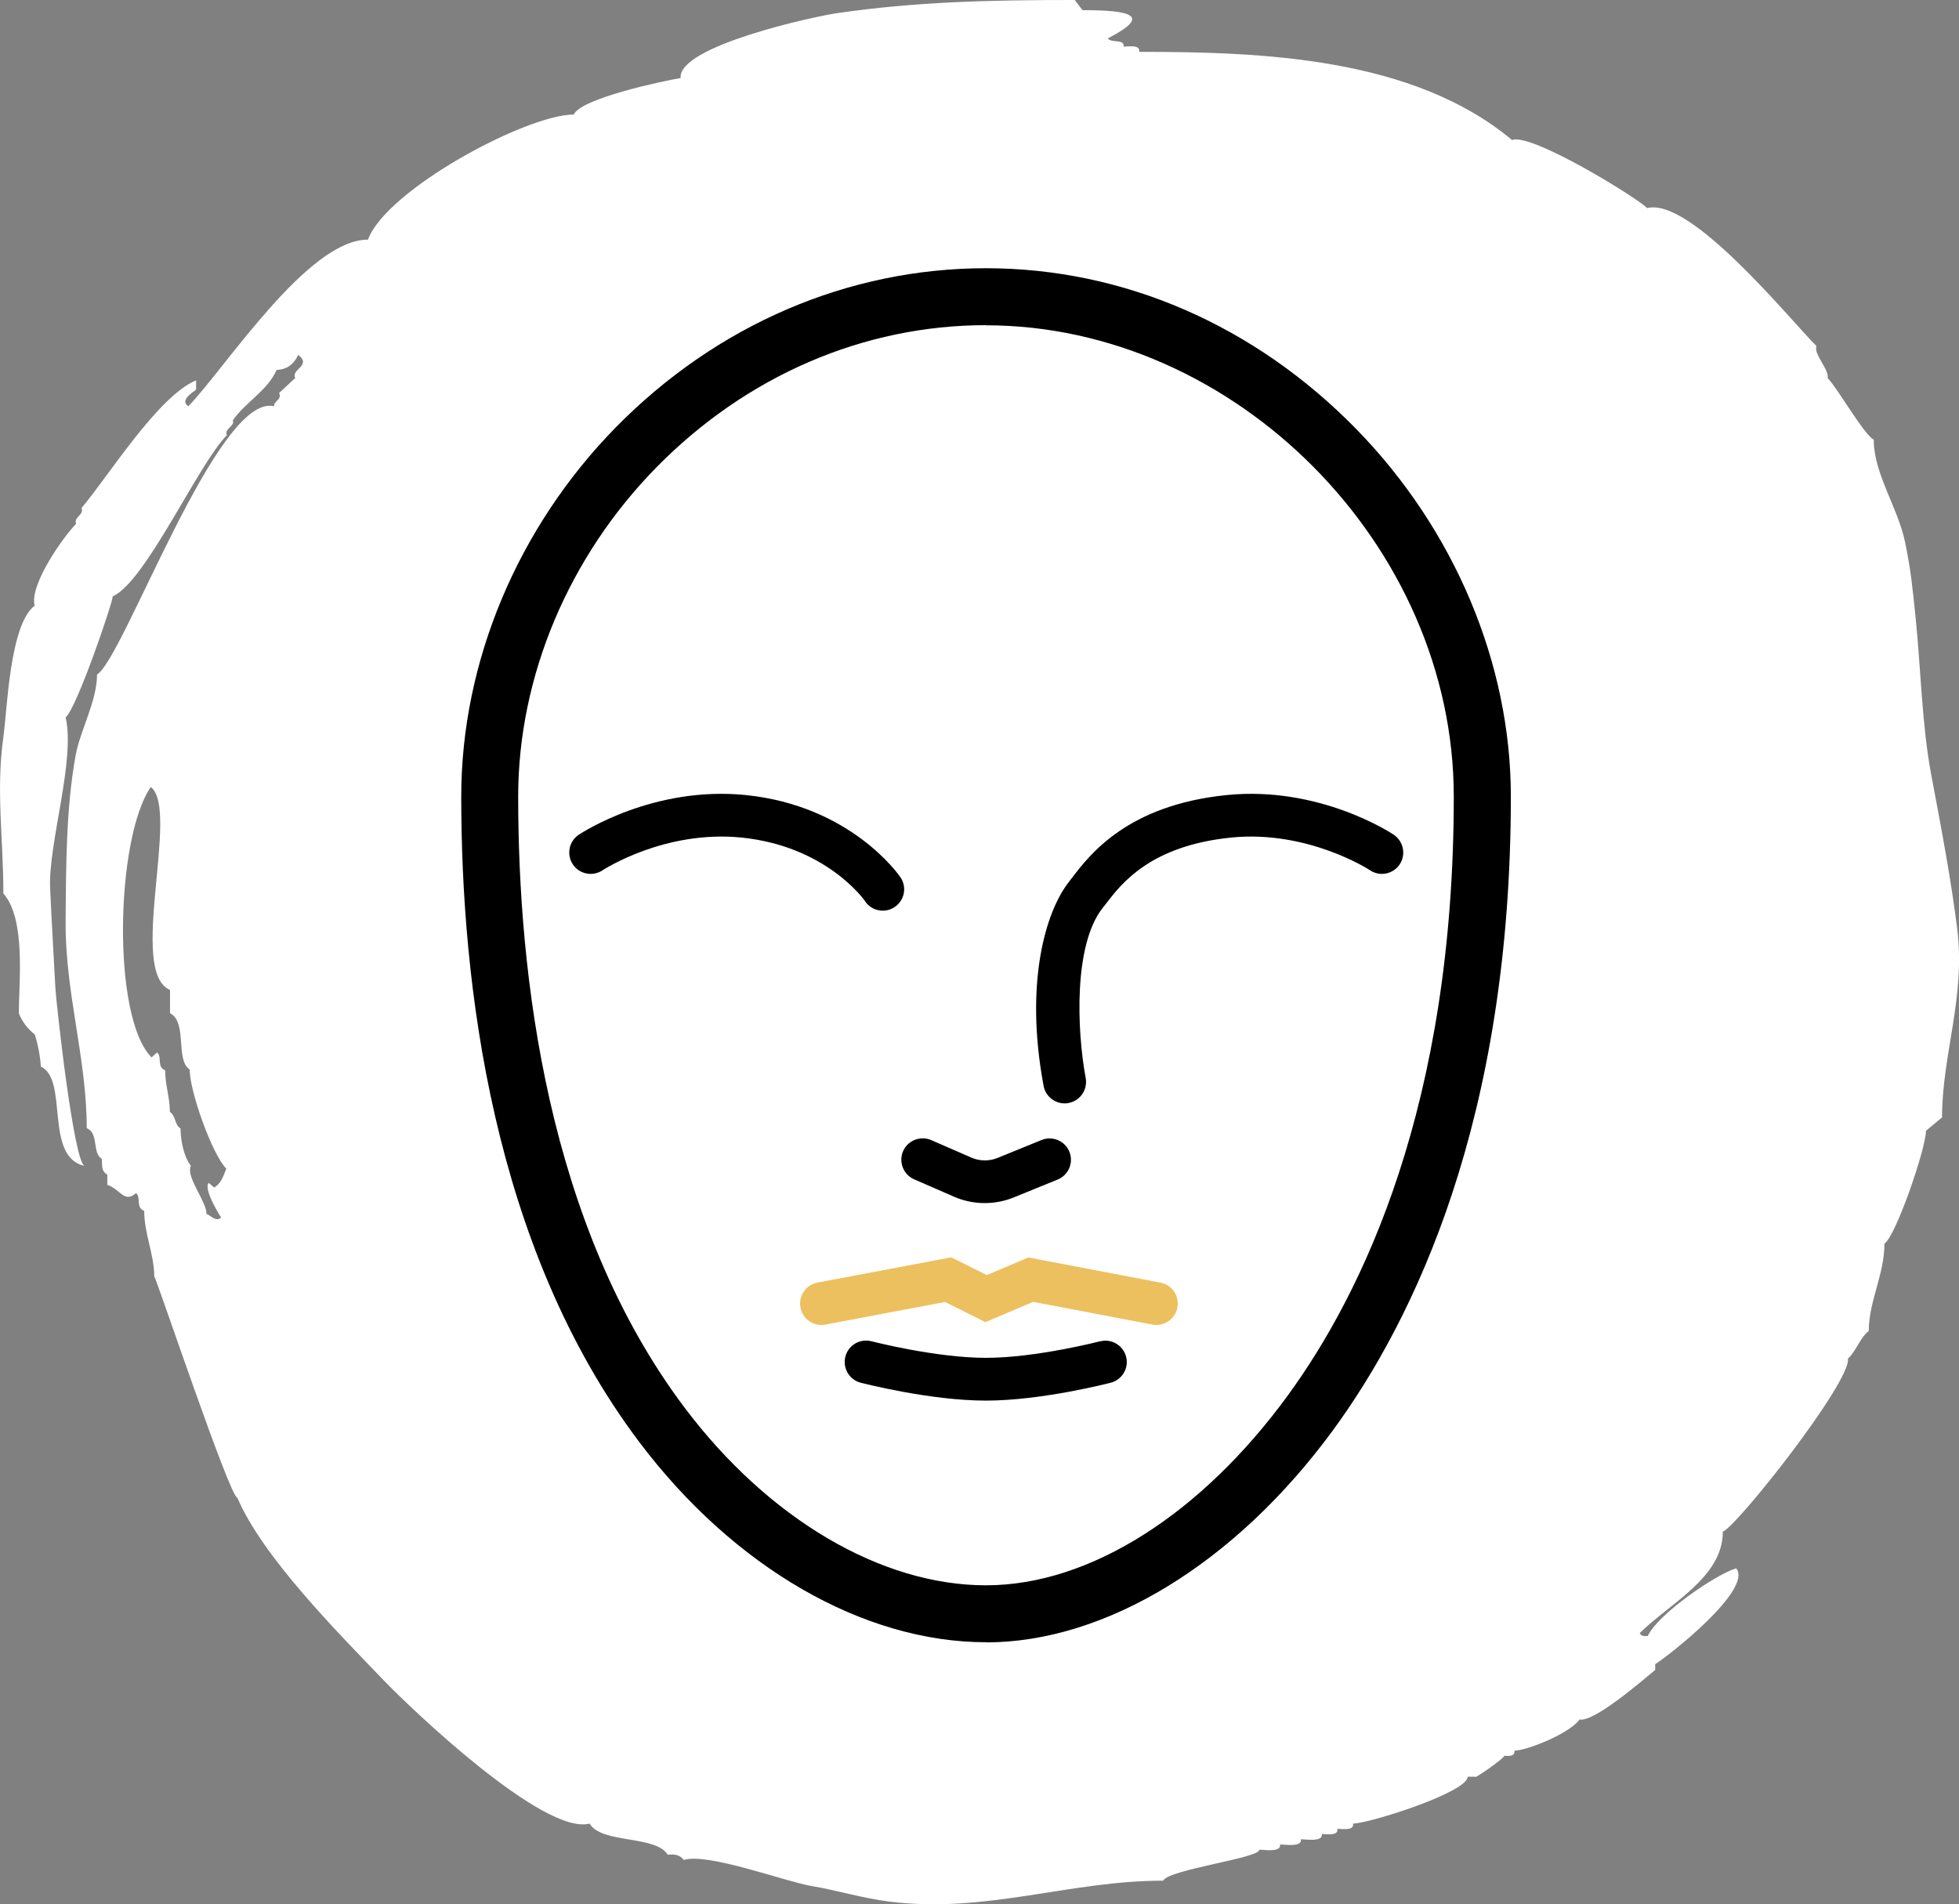 <?xml version="1.0" encoding="UTF-8"?><svg xmlns="http://www.w3.org/2000/svg" viewBox="0 0 146.57 142.48"><rect x="0" y="0" width="146.57" height="142.48" fill="#808080" stroke="none"/><defs><style>.d{fill:#ecc05f;}.e{fill:#fff;}</style></defs><g id="a"/><g id="b"><g id="c"><path class="e" d="M.25,66.85c1.7,1.92,1.16,6.62,1.16,8.97,.25,.63,.65,1.16,1.19,1.58,.25,.79,.4,1.59,.46,2.41,2.1,.97,.21,6.77,3.28,7.43-.81-.17-2.13-12.12-2.2-13.36-.13-2.55-.28-4.96-.39-7.43-.15-3.29,1.91-9.63,1.16-12.77,.85-.71,3.6-8.82,3.52-9.06,2.44-1.03,6.43-9.94,8.54-12.05-.21-.52,.63-.67,.45-1.12,.98-1.39,2.56-2.19,3.28-3.77,.75-.03,1.29-.41,1.61-1.13,1.05,.82-.56,1.07-.22,1.73-.4,.37-.81,.76-1.21,1.13,.25,.5-.43,.6-.37,.99-4.21-1.07-11.26,18.88-13.25,20.07,0,1.98-1.25,4.15-1.6,6.04-.72,3.96-.72,8.28-.75,12.51-.03,5.27,1.58,10.19,1.58,15.4,.91,.34,.4,1.89,1.12,2.28,.06,.42-.08,.92,.42,1.19v.77c.94,.29,1.28,1.41,2.15,.61,.4,.35-.06,1.05,.61,1.34,0,1.71,.75,3.26,.75,4.89,.11,0,5.66,16.57,6.22,16.57,1.88,4.42,7.54,10.11,10.93,13.64,2.11,2.2,12,11.63,15.42,10.74,.92,1.53,4.94,.85,5.85,2.33,.46-.05,.89-.02,1.2,.39,1.79-.56,7.55,1.61,9.56,1.95,1.89,.32,3.87,.92,5.76,1.16,7.32,.92,13.48-1.56,20.55-1.56,.35-.83,7.3-1.7,7.18-2.32,.31,0,1.68,.23,1.56-.39,.31,0,1.68,.23,1.56-.39,.33,0,1.68,.23,1.56-.39,.3,0,1.28,.17,1.17-.39,.3,0,1.28,.17,1.17-.39,1.18,0,8.58-2.34,8.58-3.51h.59c-.22,.26,2.17-1.38,2.14-1.56,.33,0,.8,.08,.78-.39,.92,0,4.15-1.3,4.86-2.33,1.09,.23,4.81-3.01,5.66-3.71v-.43c.98-.6,7.34-5.59,6.06-7.17-1.53,.45-5.87,3.43-6.62,5.07-.21-.03-.43,.08-.6-.22,2.23-2.23,6.22-4.15,6.22-7.59,1.11-.46,9.6-11.22,9.36-12.95,.64-.6,.87-1.51,1.56-2.08,0-2.22,1.17-4.2,1.17-6.53,.84-.51,3.11-7.14,3.11-8.44,.35-.29,.79-.66,1.2-1,0-4.68,1.76-8.95,1.14-14.07-.46-3.76-1.24-7.79-1.96-11.63-.69-3.69-.78-8.07-1.16-11.72-.23-2.23-.34-3.46-.79-5.64-.54-2.59-2.34-5.11-2.34-7.65-.77-.42-2.71-3.87-3.45-4.61,.15-.6-1.09-1.84-.83-2.39-2.02-2.02-9.4-11.16-12.67-10.33-.85-.84-8.73-5.67-10.11-5.09-7.39-6.18-18.65-6.6-27.9-6.6,.11-.57-.87-.39-1.17-.39,.11-.6-.94-.24-1.17-.62,3.21-1.66,1.91-2.11-1.9-2.11-.18-.23-.41-.54-.58-.76-6.42,0-11.91,.13-17.82,.99-1.69,.25-11.87,2.45-11.67,4.85-1.37,.23-7.47,1.53-7.99,2.73-3.54,0-14.01,5.61-15.4,9.36-4.52,0-10.64,9.57-13.44,12.47-.65-.43,.26-1,.58-1.24v-.7c-2.86,1.19-6.6,7.23-8.57,9.55,.21,.52-.61,.68-.41,1.19-.9,.9-3.51,4.54-3.1,6.12-1.87,1.41-2.05,7.79-2.34,9.84-.56,3.99,0,7.54,0,11.69Zm15.77,22l-.4-.34c-.46,.46,.99,2.72,.93,2.59-.38,.35-.75-.13-1.1-.27,0-.96-1.56-2.75-1.17-3.6-.55-.72-.77-1.94-.77-2.79-.47-.29-.34-.95-.8-1.24,0-1.09-.35-1.97-.35-3.11-.67-.29-.2-1-.61-1.34l-.41,.37c-2.99-2.99-2.69-16.41-.06-20.23,2.21,1.65-1.75,13.86,1.44,15.18v1.74c1.33,.68,.37,3.52,1.48,4.22-.05,1.48,1.65,6.33,2.73,7.41-.21,.53-.37,1.1-.91,1.42Z"/><g><path d="M73.78,122.88c-9.18,0-18.88-5.6-25.95-14.98-11.01-14.61-13.32-34.33-13.32-48.3,0-10.08,4.23-20.16,11.59-27.65,7.54-7.66,17.37-11.88,27.67-11.88s20.1,4.27,27.68,12.01c7.37,7.53,11.59,17.56,11.59,27.52,0,24.18-7.24,39.13-13.31,47.42-7.28,9.93-16.98,15.87-25.96,15.87Zm0-98.55c-9.15,0-17.9,3.77-24.64,10.61-6.59,6.7-10.37,15.68-10.37,24.66,0,13.32,2.16,32.07,12.46,45.74,6.27,8.32,14.7,13.28,22.54,13.28s16.14-5.41,22.52-14.12c5.69-7.77,12.48-21.87,12.48-44.9,0-18.79-16.36-35.26-35.01-35.26Z"/><g><path d="M67.57,86.13c-.35,.81,.01,1.75,.82,2.11l2.98,1.3c.73,.32,1.52,.48,2.3,.48,.74,0,1.48-.14,2.17-.42l3.29-1.34c.82-.33,1.21-1.27,.88-2.08-.33-.82-1.27-1.21-2.08-.88l-3.29,1.34c-.63,.26-1.35,.25-1.98-.03l-2.98-1.3c-.81-.35-1.75,.01-2.11,.82Z"/><path class="d" d="M86.81,95.97l-9.87-1.88-3.11,1.32-2.66-1.33-10.01,1.89c-.87,.16-1.44,1-1.27,1.87,.16,.87,1,1.44,1.87,1.27l8.95-1.69,3.02,1.51,3.57-1.52,8.92,1.7c.1,.02,.2,.03,.3,.03,.75,0,1.42-.53,1.57-1.3,.17-.87-.4-1.7-1.27-1.87Z"/><path d="M104.28,62.46c-.22-.15-5.59-3.67-12.5-2.97-7.4,.75-10.22,4.42-11.57,6.19-.08,.11-.16,.21-.23,.3-1.77,2.25-3.33,7.6-1.9,15.27,.14,.77,.82,1.31,1.57,1.31,.1,0,.2,0,.3-.03,.87-.16,1.44-1,1.28-1.87-.67-3.61-.9-9.97,1.26-12.71,.08-.1,.17-.21,.26-.33,1.16-1.52,3.33-4.34,9.36-4.95,5.74-.58,10.36,2.42,10.4,2.45,.73,.49,1.72,.29,2.21-.44,.49-.73,.29-1.73-.44-2.22Z"/><path d="M64.73,67.45c.31,.45,.81,.69,1.32,.69,.31,0,.62-.09,.9-.28,.73-.5,.92-1.49,.42-2.22-.15-.22-3.74-5.35-11.57-6.15-6.91-.7-12.27,2.82-12.5,2.97-.73,.49-.93,1.48-.44,2.22,.49,.73,1.48,.93,2.22,.44,.05-.03,4.62-3.03,10.4-2.45,6.28,.64,9.13,4.59,9.25,4.77Z"/><path d="M82.31,100.36s-4.78,1.24-8.54,1.24-8.52-1.23-8.57-1.24c-.86-.22-1.73,.29-1.95,1.15-.22,.85,.29,1.73,1.14,1.95,.21,.05,5.2,1.34,9.37,1.34s9.14-1.29,9.35-1.34c.85-.22,1.37-1.1,1.14-1.95-.22-.85-1.1-1.37-1.95-1.14Z"/></g></g></g></g></svg>